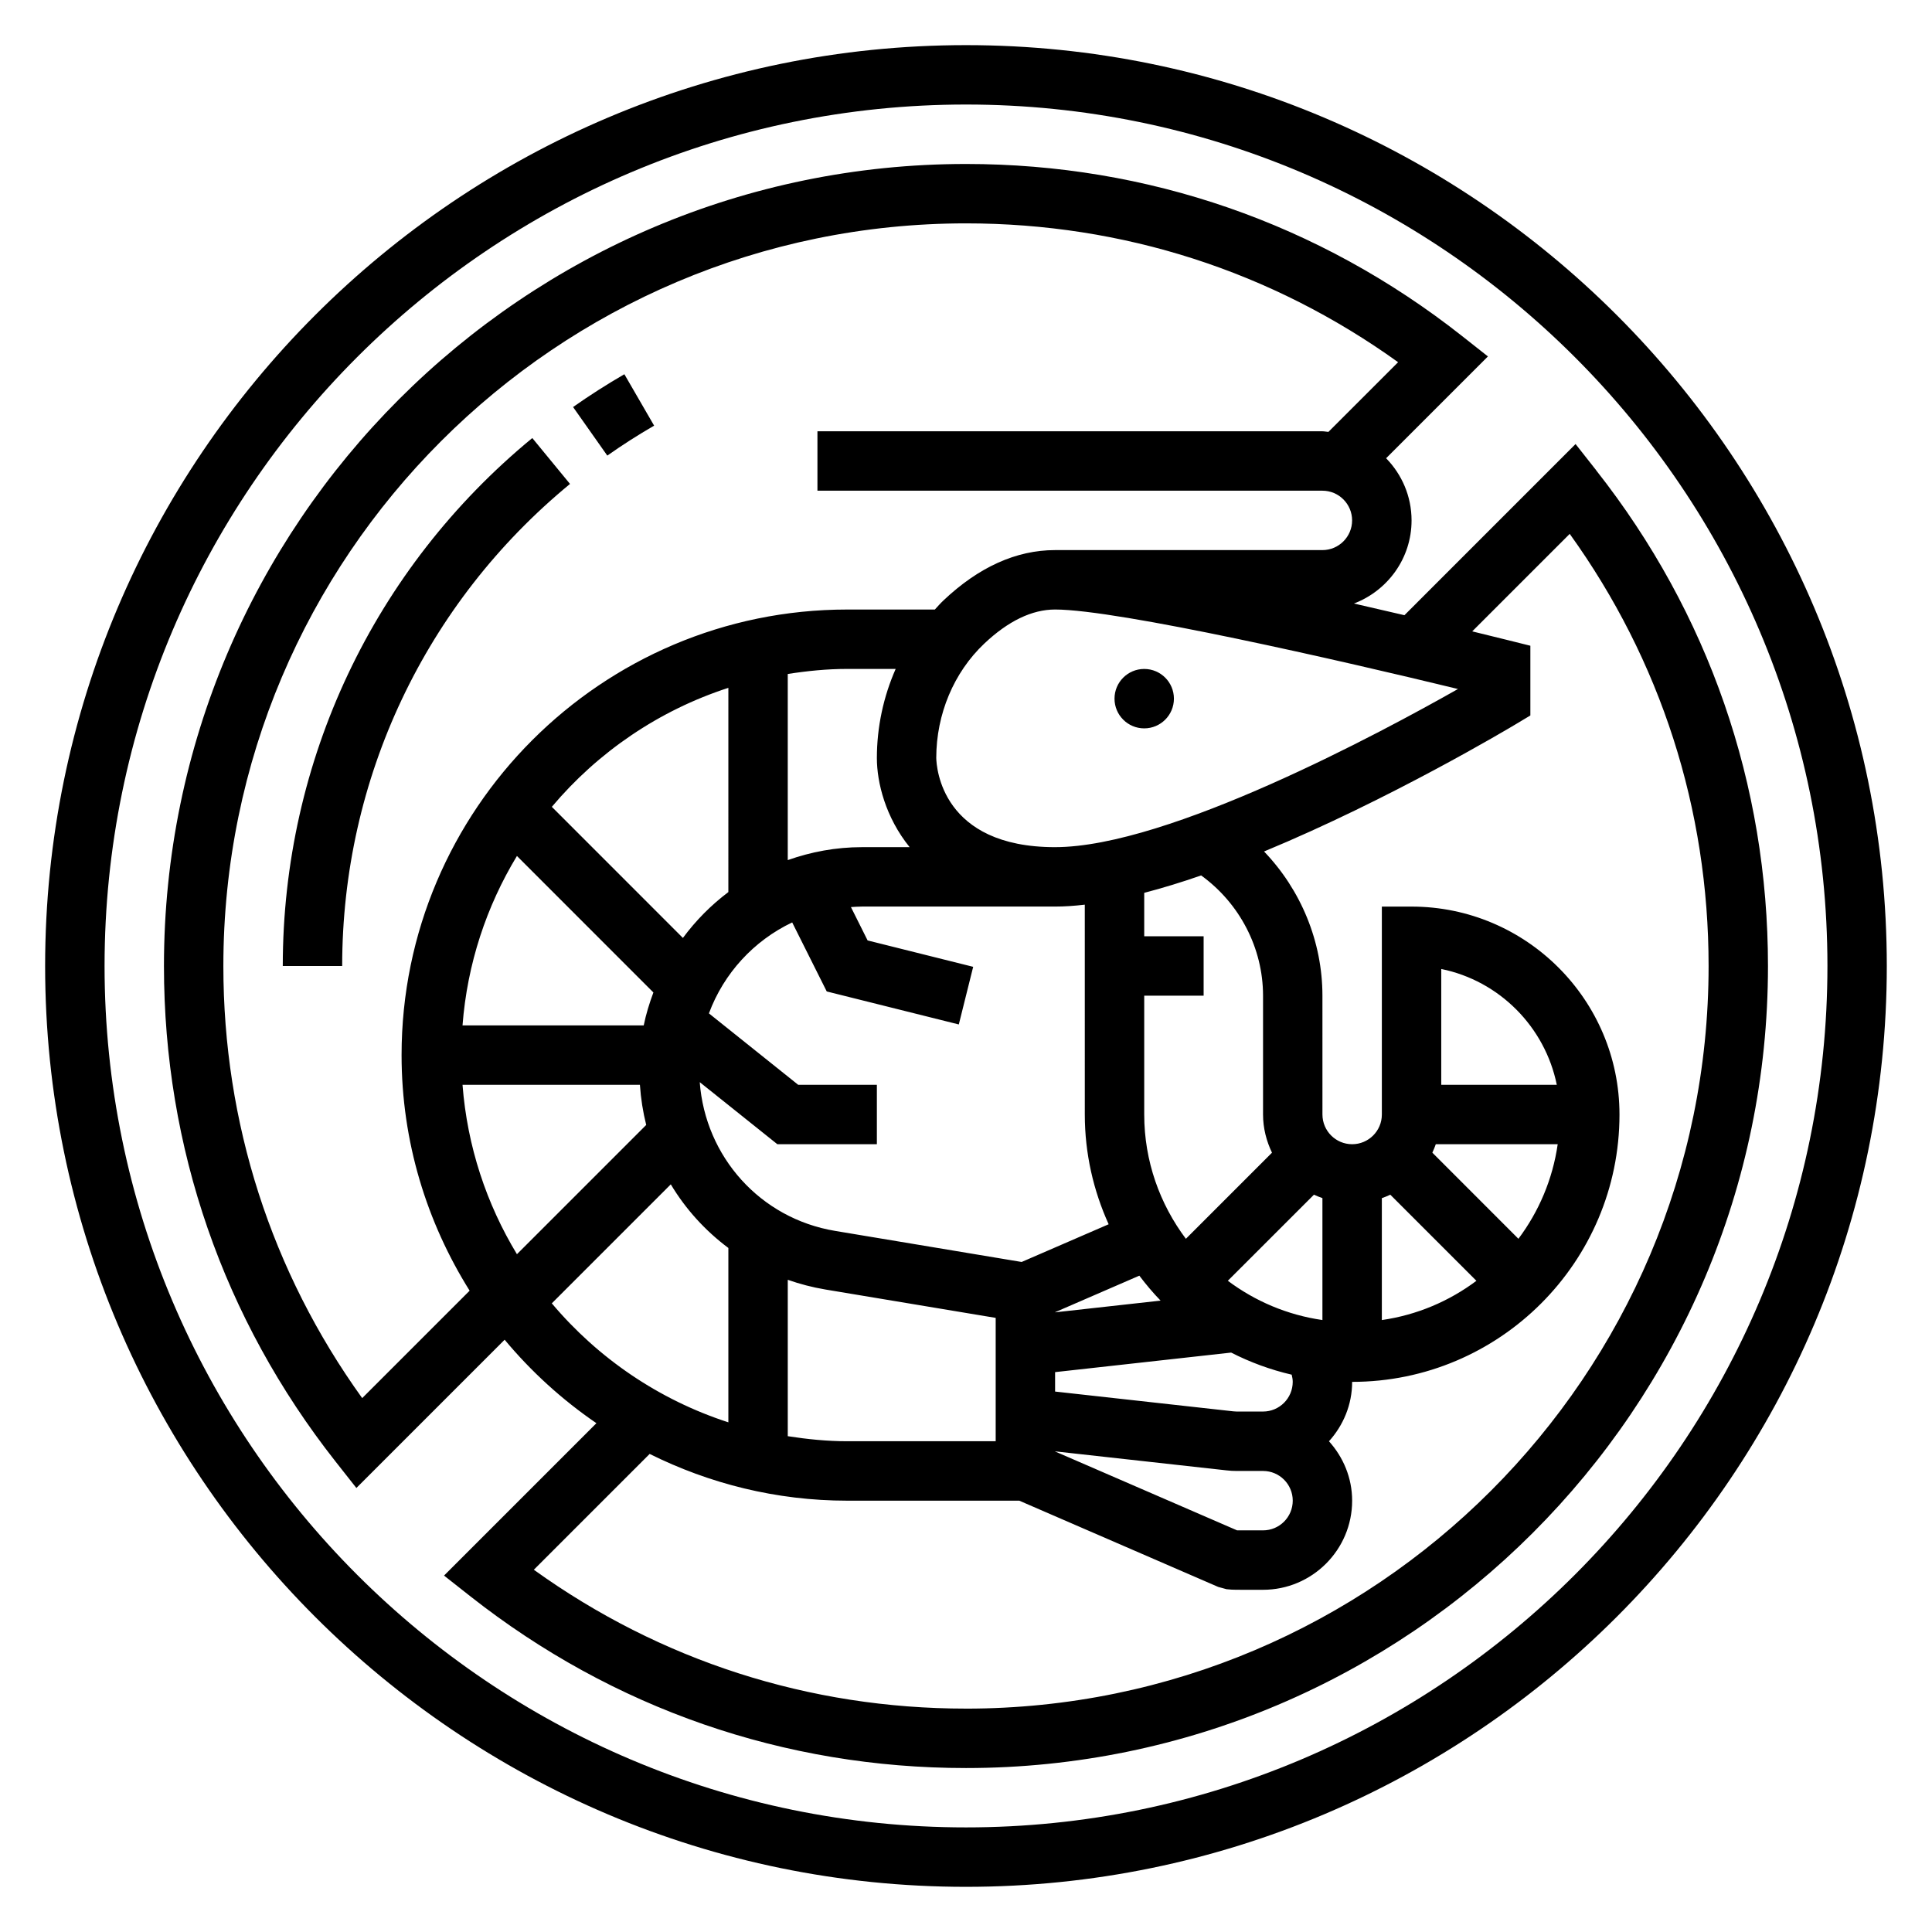 <?xml version="1.0" encoding="UTF-8"?>
<!-- Uploaded to: ICON Repo, www.svgrepo.com, Generator: ICON Repo Mixer Tools -->
<svg fill="#000000" width="800px" height="800px" version="1.1" viewBox="144 144 512 512" xmlns="http://www.w3.org/2000/svg">
 <g>
  <path d="m400 155.96c-134.57 0-244.04 109.48-244.04 244.04 0 134.56 109.47 244.03 244.03 244.03s244.03-109.47 244.03-244.03c0.004-134.56-109.46-244.04-244.03-244.04zm0 472.32c-125.88 0-228.29-102.42-228.29-228.29 0-125.88 102.41-228.29 228.29-228.29s228.29 102.41 228.29 228.29c0 125.87-102.42 228.29-228.29 228.29z"/>
  <path d="m567.02 268.64-5.481-6.965-45.348 45.359c-4.195-0.984-8.691-2.023-13.383-3.094 8.895-3.387 15.27-11.941 15.27-22.02 0-6.406-2.582-12.219-6.746-16.477l26.984-26.984-6.957-5.488c-37.809-29.77-83.238-45.516-131.36-45.516-117.2 0-212.55 95.348-212.55 212.55 0 48.121 15.734 93.551 45.508 131.36l5.488 6.965 39.289-39.289c7.031 8.445 15.223 15.902 24.324 22.121l-40.383 40.383 6.957 5.481c37.812 29.781 83.238 45.523 131.36 45.523 117.2 0 212.54-95.348 212.54-212.54 0-48.133-15.742-93.559-45.523-131.36zm-88.301 139.23v31.48c0 3.637 0.898 7.047 2.371 10.125l-22.82 22.82c-6.898-9.203-11.039-20.578-11.039-32.938v-31.488h15.742v-15.742h-15.742v-11.516c4.902-1.281 9.949-2.824 15.082-4.613 10.172 7.348 16.406 19.227 16.406 31.871zm7.871 133.82c0 4.344-3.527 7.871-7.871 7.871h-6.879l-48.227-20.906v-0.031l45.43 5.039c0.883 0.109 1.793 0.156 2.676 0.156h7c4.344 0 7.871 3.523 7.871 7.871zm-123.87-55.961 45.148 7.523v32.691h-39.359c-5.367 0-10.598-0.543-15.742-1.34v-41.445c3.191 1.121 6.508 1.992 9.953 2.57zm2.582-15.531c-19.852-3.305-34.379-19.648-35.863-39.414l20.562 16.441h26.379v-15.742h-20.852l-23.656-18.926c3.938-10.629 11.902-19.27 22.066-24.105l9.156 18.293 35 8.746 3.809-15.273-27.977-6.992-4.418-8.84c0.965-0.059 1.926-0.137 2.902-0.137h51.199c2.496 0 5.133-0.18 7.871-0.504l0.004 55.609c0 10.375 2.297 20.199 6.32 29.086l-23.059 9.996zm-98.73-38.715h47.012c0.242 3.644 0.805 7.195 1.668 10.637l-34.258 34.258c-8.059-13.305-13.168-28.555-14.422-44.895zm86.191-59.547v-49.324c5.148-0.805 10.375-1.34 15.742-1.34h12.855c-3.227 7.328-4.981 15.367-4.981 23.617 0 6.488 2.289 15.719 8.684 23.617h-12.648c-6.898 0-13.496 1.25-19.652 3.43zm-15.742 8.473c-4.582 3.449-8.637 7.543-12.043 12.156l-34.738-34.746c12.211-14.5 28.355-25.559 46.785-31.535zm-56.027-9.566 36.164 36.172c-1.055 2.824-1.953 5.723-2.566 8.73h-48.02c1.254-16.352 6.363-31.598 14.422-44.902zm211.22 89.758c0.73 0.348 1.48 0.645 2.242 0.914v32.309c-9.312-1.34-17.863-5.008-25.066-10.406zm-68.605 31.148 22.324-9.684c1.754 2.312 3.613 4.535 5.637 6.613l-27.961 3.102zm62.977 18.453c0 4.344-3.527 7.871-7.871 7.871h-7.008c-0.27 0-0.527-0.016-0.867-0.055l-47.23-5.242v-5.148l46.656-5.18c5.039 2.566 10.406 4.551 16.043 5.856 0.152 0.621 0.277 1.254 0.277 1.898zm23.617-48.68c0.77-0.277 1.52-0.566 2.242-0.914l22.82 22.82c-7.199 5.394-15.75 9.062-25.062 10.398zm36.195 10.77-22.812-22.824c0.348-0.73 0.645-1.48 0.914-2.242h32.309c-1.34 9.312-5.012 17.863-10.41 25.066zm-20.453-40.809v-30.691c15.391 3.133 27.48 15.312 30.621 30.691zm-102.34-62.977c-30.094 0-31.434-21.137-31.488-23.664 0.016-11.594 4.644-22.625 12.707-30.262 6.344-6.004 12.664-9.051 18.781-9.051 16.656 0 75.941 13.57 106.77 21.066-20.066 11.375-76.738 41.91-106.77 41.91zm-183.62 146.01c-24.105-33.535-36.793-72.941-36.793-114.52 0-108.52 88.285-196.8 196.8-196.8 41.578 0 80.988 12.691 114.52 36.793l-18.469 18.469c-0.535-0.031-1.047-0.16-1.594-0.16h-133.82v15.742h133.82c4.344 0 7.871 3.535 7.871 7.871 0 4.336-3.527 7.871-7.871 7.871h-70.848c-10.289 0-20.238 4.496-29.605 13.367-0.797 0.754-1.512 1.574-2.25 2.379l-23.246 0.004c-65.109 0-118.08 52.973-118.08 118.08 0 22.938 6.676 44.297 18.035 62.434zm50.246-25.117 31.535-31.535c3.922 6.559 9.117 12.273 15.258 16.863v46.207c-18.438-5.977-34.582-17.027-46.793-31.535zm109.76 107.4c-41.578 0-80.988-12.691-114.52-36.801l30.691-30.691c15.801 7.852 33.535 12.387 52.344 12.387h45.609l52.727 22.859 2.188 0.598c0.883 0.109 1.793 0.156 2.676 0.156l7.008 0.004c13.02 0 23.617-10.598 23.617-23.617 0-6.07-2.371-11.555-6.141-15.742 3.777-4.188 6.141-9.676 6.141-15.742 39.07 0 70.848-31.781 70.848-70.848 0-30.379-24.727-55.105-55.105-55.105h-7.871v55.113c0 4.332-3.527 7.859-7.871 7.859s-7.871-3.535-7.871-7.879l-0.004-31.48c0-14.359-5.723-28.055-15.469-38.219 33.266-13.777 64.691-32.512 66.754-33.754l3.82-2.293v-18.477l-5.969-1.488c-0.684-0.172-4.141-1.031-9.438-2.32l25.836-25.836c24.113 33.52 36.805 72.926 36.805 114.52 0 108.52-88.285 196.8-196.8 196.8z"/>
  <path d="m455.1 329.15c0 4.348-3.523 7.875-7.871 7.875-4.348 0-7.871-3.527-7.871-7.875 0-4.348 3.523-7.871 7.871-7.871 4.348 0 7.871 3.523 7.871 7.871"/>
  <path d="m317.35 256.8-7.887-13.625c-4.66 2.699-9.234 5.621-13.594 8.691l9.07 12.871c3.977-2.805 8.148-5.473 12.41-7.938z"/>
  <path d="m295.06 272.25-9.996-12.164c-42.02 34.57-66.125 85.555-66.125 139.91h15.742c0.004-49.625 22.012-96.191 60.379-127.75z"/>
 </g>
</svg>